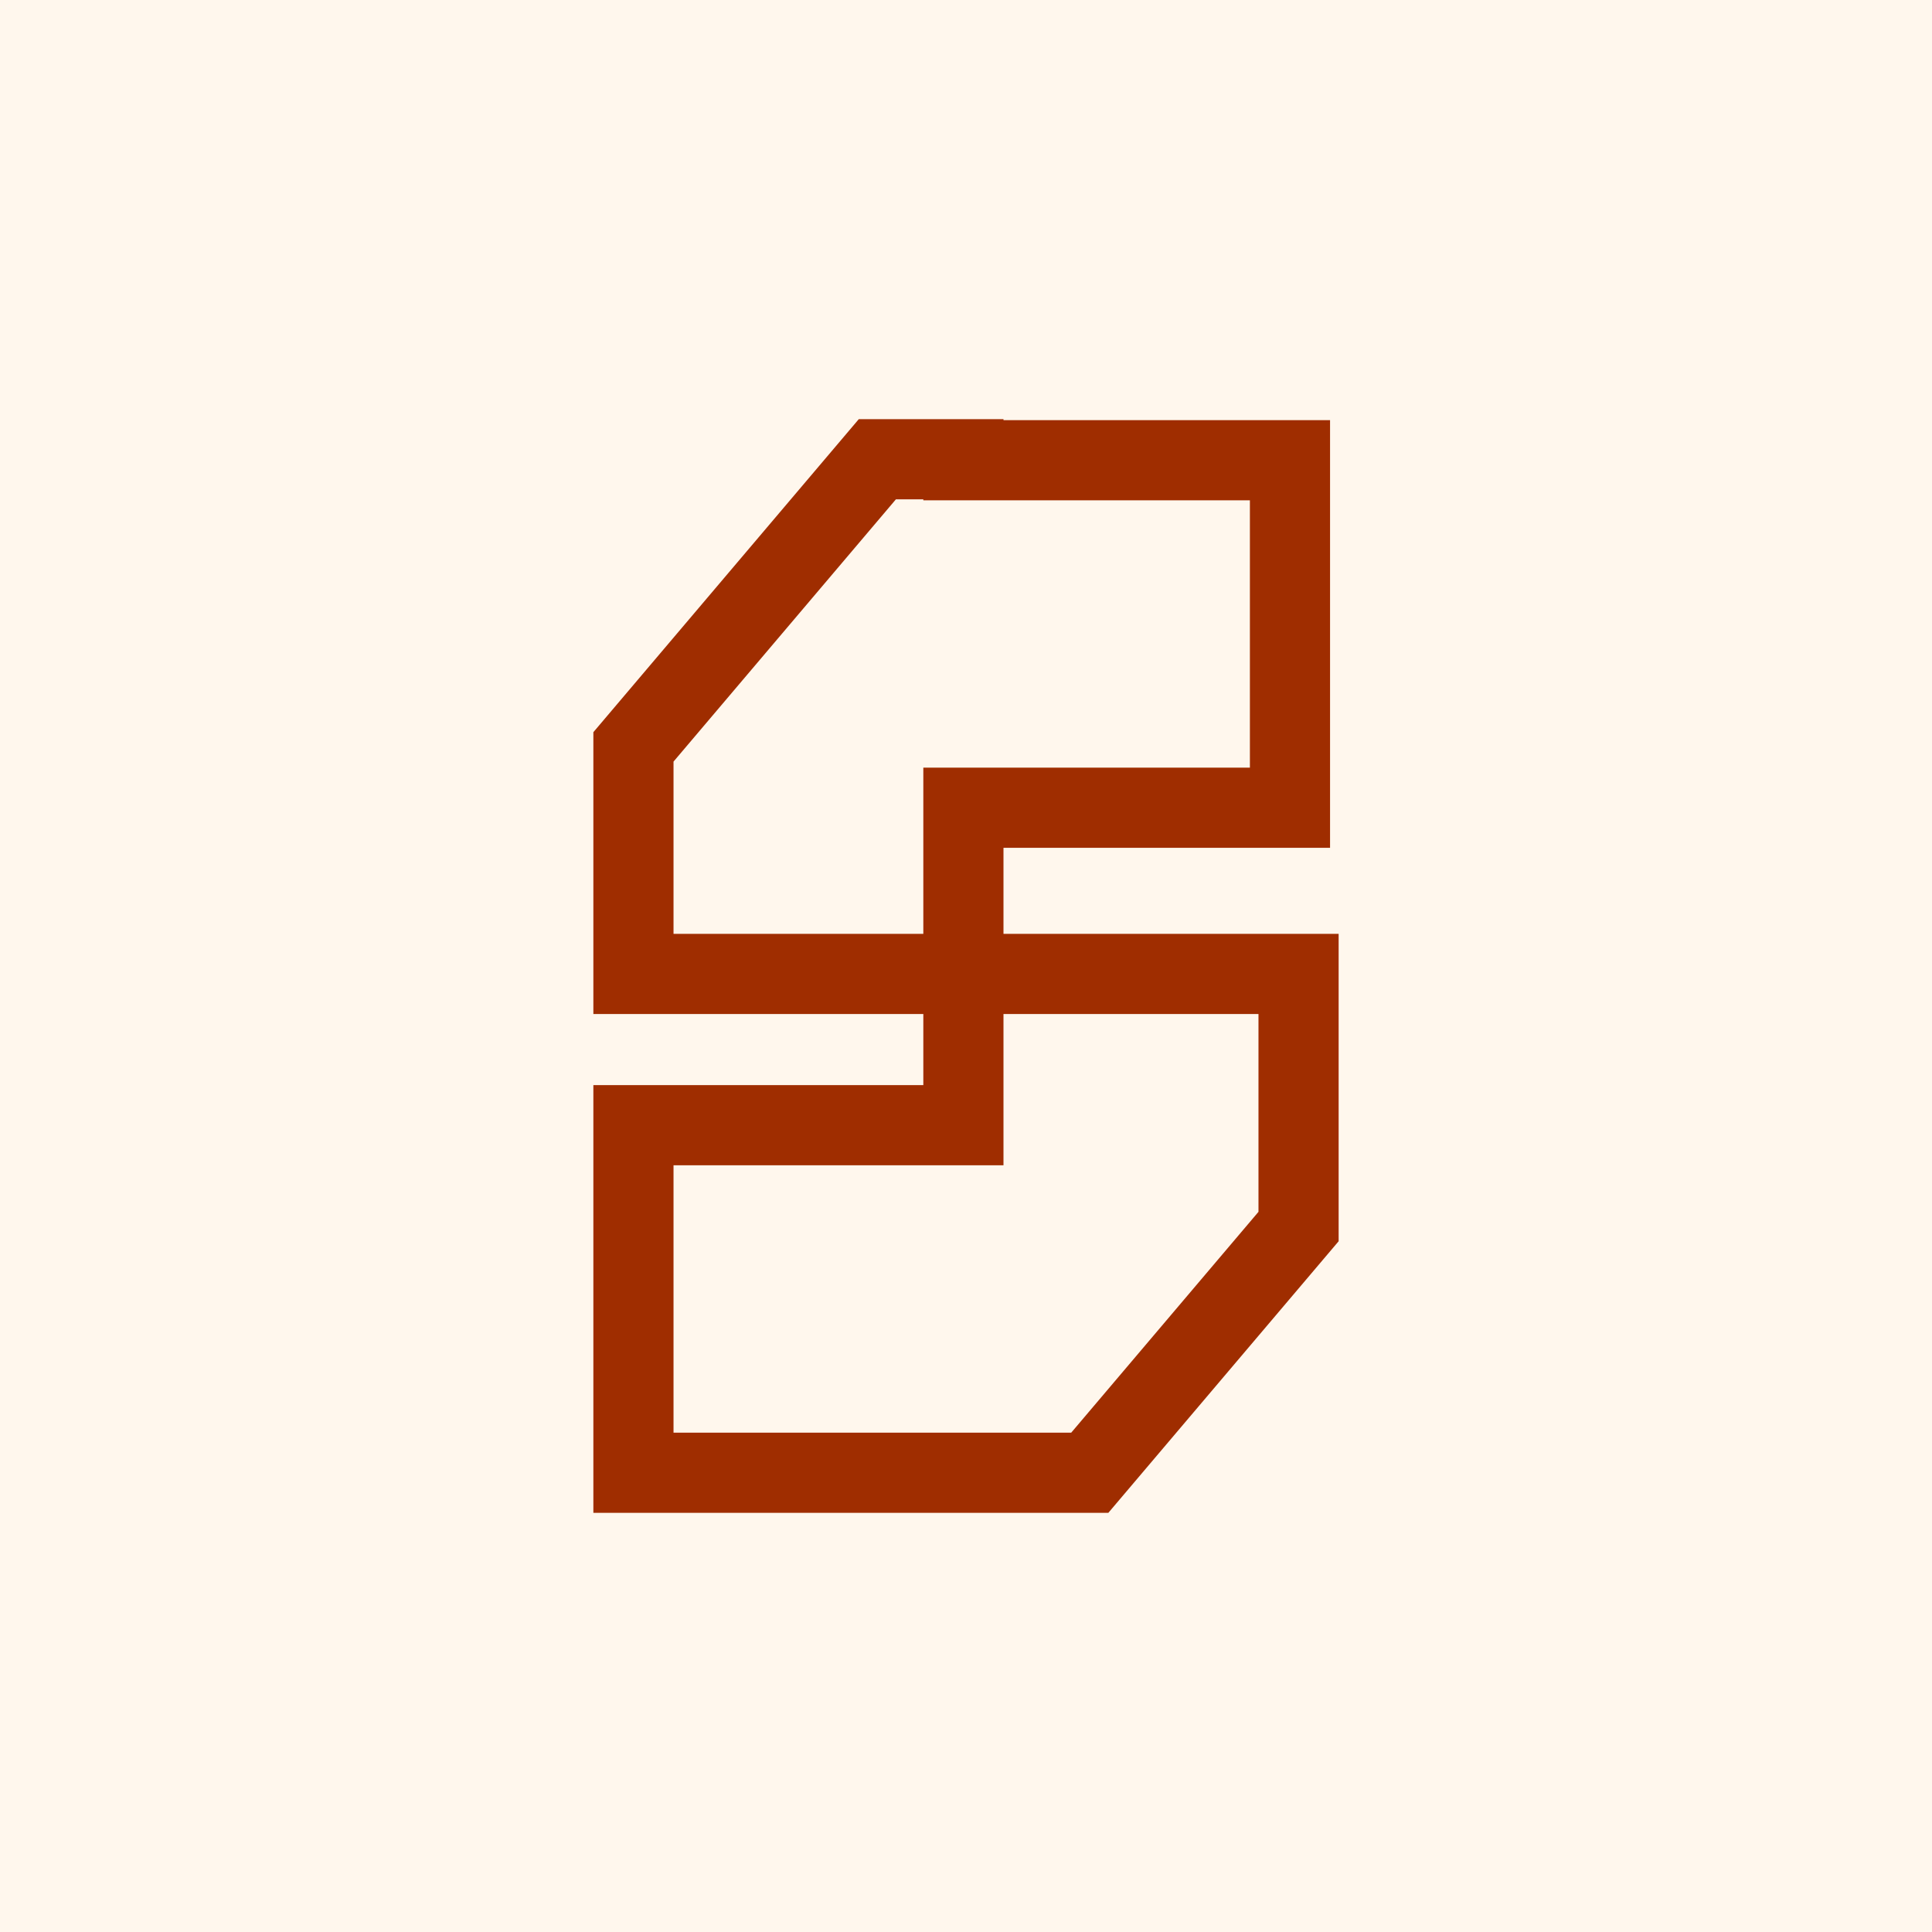 <svg preserveAspectRatio="none" width="100%" height="100%" overflow="visible" style="display: block;" viewBox="0 0 61 61" fill="none" xmlns="http://www.w3.org/2000/svg">
<g id="Icon with bg">
<rect width="61" height="61" fill="#FFF7ED"/>
<path id="Vector" d="M30.418 30.751V35.527H20V46.5H34.408L41 38.726V30.751H30.418ZM30.418 30.751V25.503H40.729V14.531H30.418V14.5H27.701L20 23.582V30.751H30.418Z" stroke="#9F2D00" stroke-width="2.531" stroke-linecap="square"/>
</g>
</svg>
